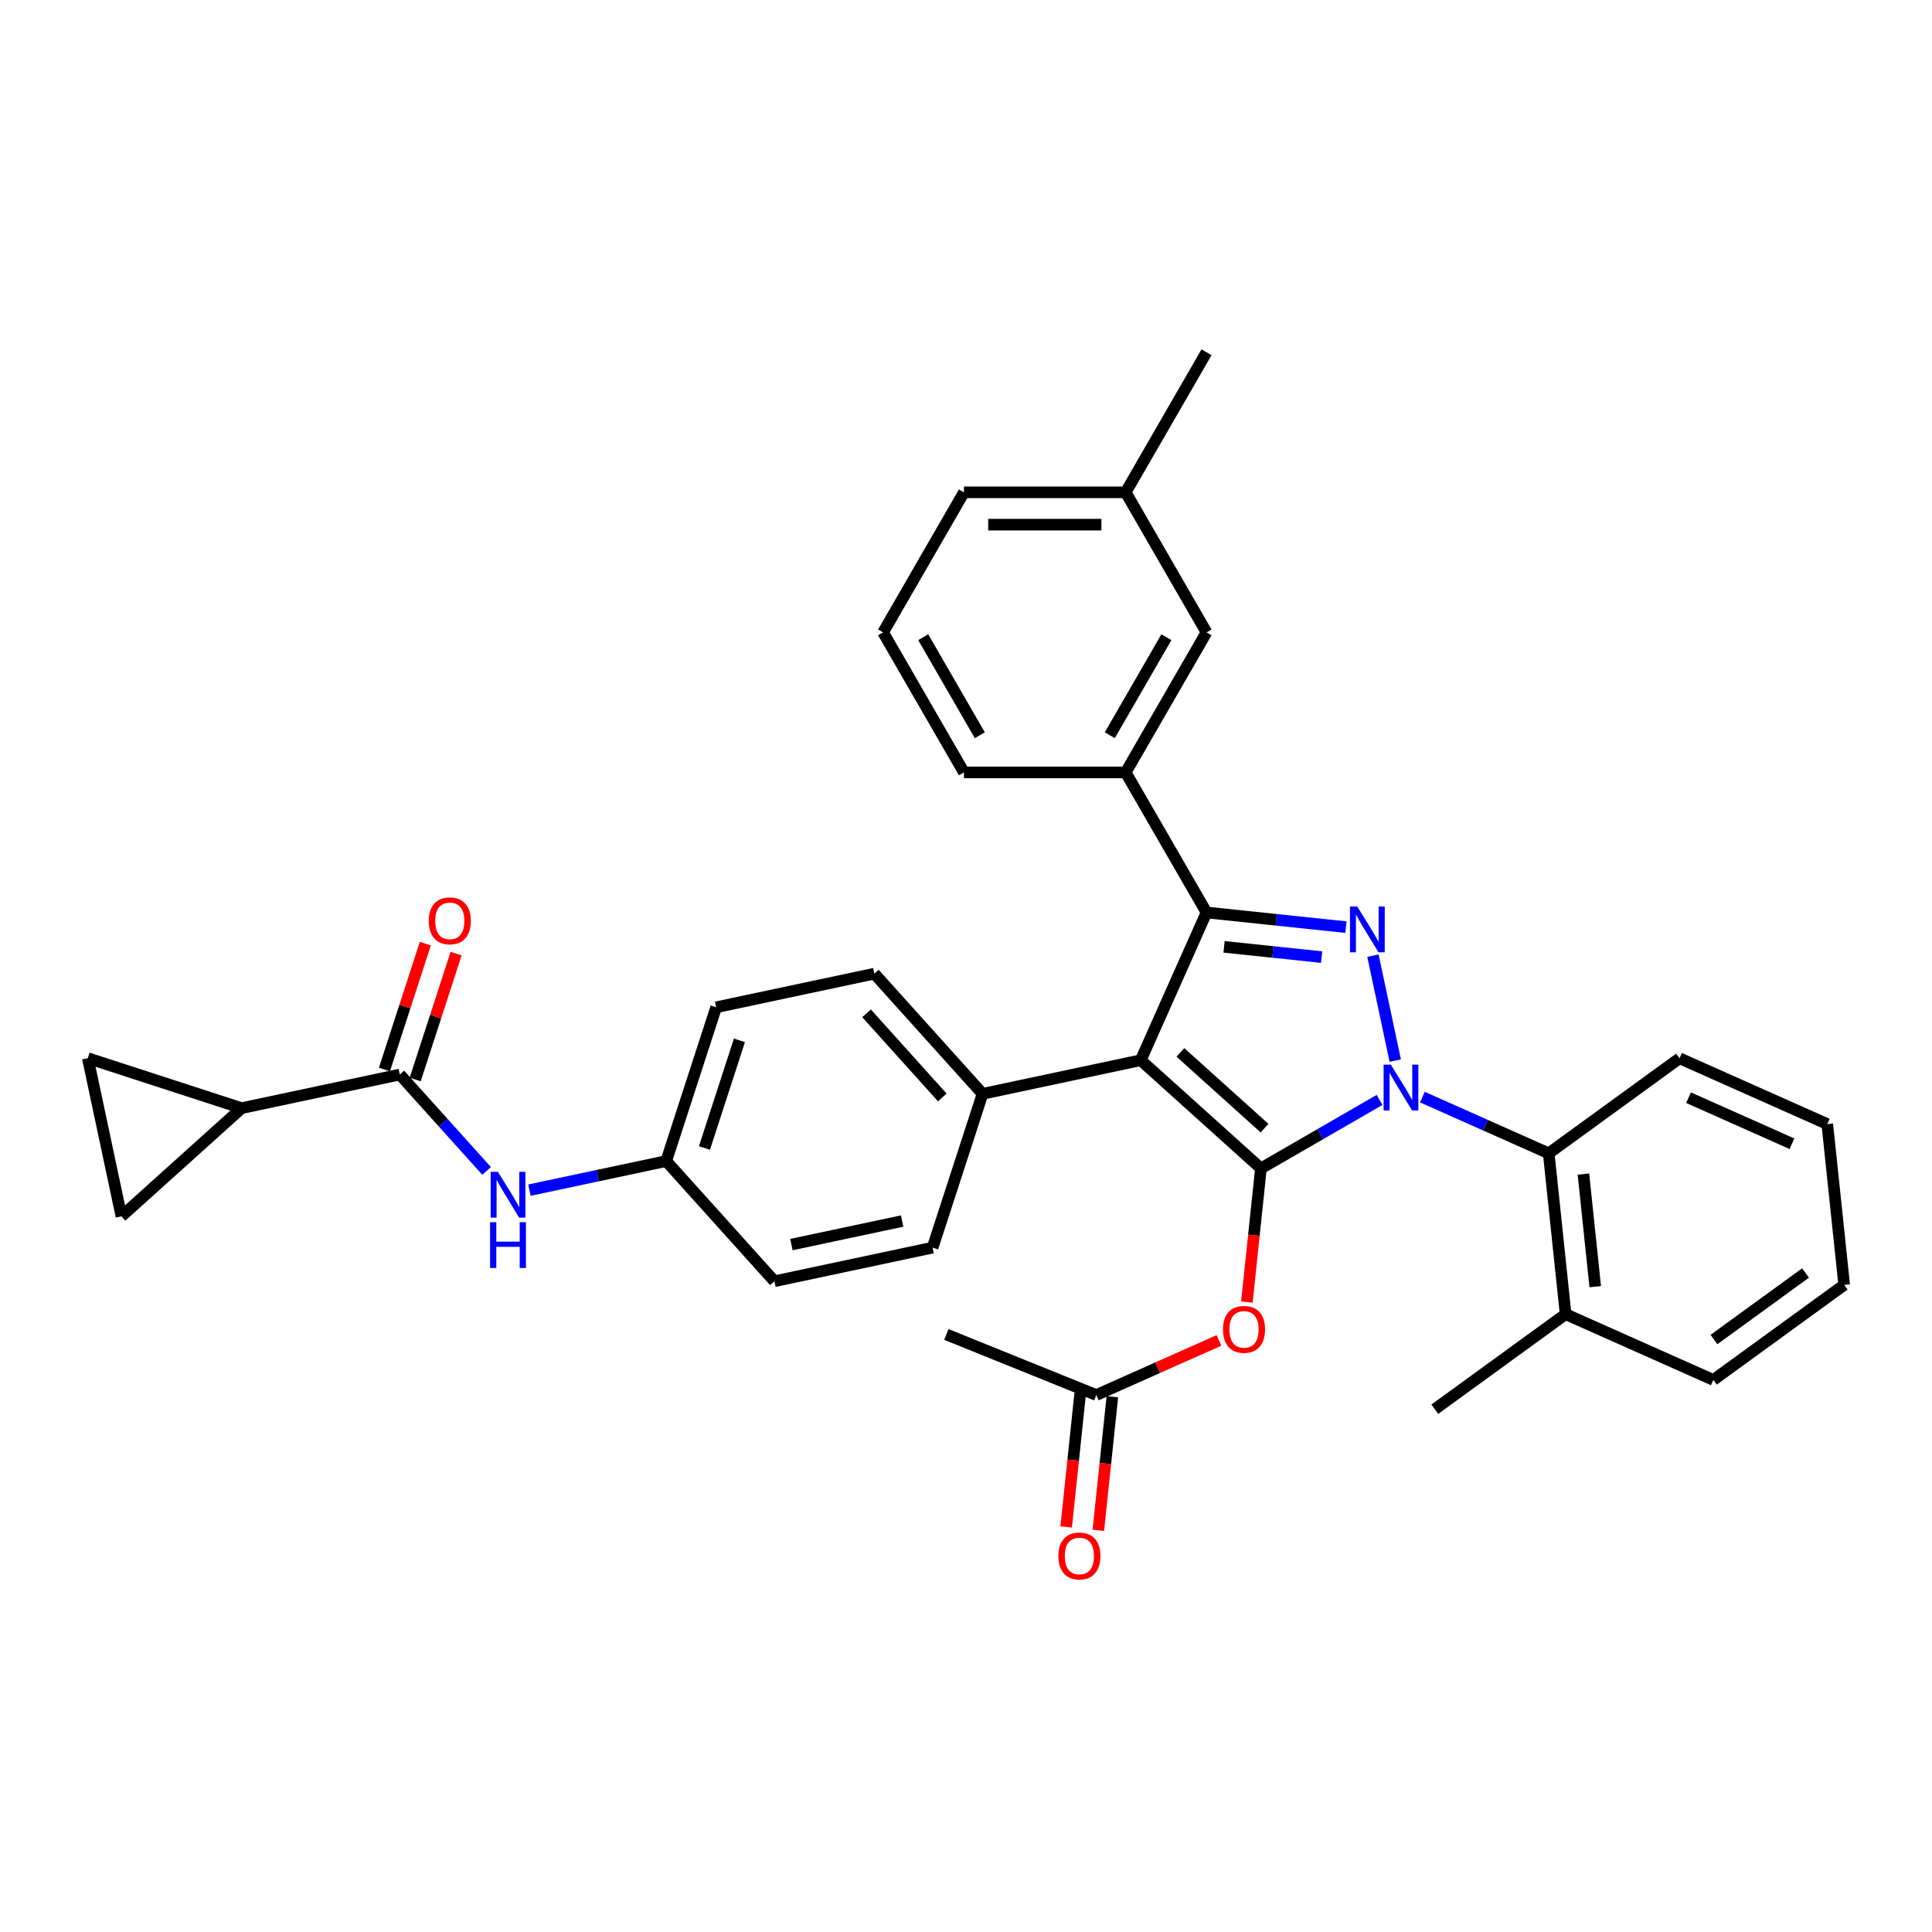 <?xml version='1.0' encoding='iso-8859-1'?>
<svg version='1.1' baseProfile='full'
              xmlns='http://www.w3.org/2000/svg'
                      xmlns:rdkit='http://www.rdkit.org/xml'
                      xmlns:xlink='http://www.w3.org/1999/xlink'
                  xml:space='preserve'
width='1000px' height='1000px' viewBox='0 0 1000 1000'>
<!-- END OF HEADER -->
<rect style='opacity:1.0;fill:#FFFFFF;stroke:none' width='1000' height='1000' x='0' y='0'> </rect>
<path class='bond-0' d='M 652.652,604.773 L 683.356,587.046' style='fill:none;fill-rule:evenodd;stroke:#000000;stroke-width:6px;stroke-linecap:butt;stroke-linejoin:miter;stroke-opacity:1' />
<path class='bond-0' d='M 683.356,587.046 L 714.06,569.319' style='fill:none;fill-rule:evenodd;stroke:#0000FF;stroke-width:6px;stroke-linecap:butt;stroke-linejoin:miter;stroke-opacity:1' />
<path class='bond-1' d='M 652.652,604.773 L 590.448,548.763' style='fill:none;fill-rule:evenodd;stroke:#000000;stroke-width:6px;stroke-linecap:butt;stroke-linejoin:miter;stroke-opacity:1' />
<path class='bond-1' d='M 654.523,583.93 L 610.98,544.724' style='fill:none;fill-rule:evenodd;stroke:#000000;stroke-width:6px;stroke-linecap:butt;stroke-linejoin:miter;stroke-opacity:1' />
<path class='bond-4' d='M 652.652,604.773 L 649.017,639.356' style='fill:none;fill-rule:evenodd;stroke:#000000;stroke-width:6px;stroke-linecap:butt;stroke-linejoin:miter;stroke-opacity:1' />
<path class='bond-4' d='M 649.017,639.356 L 645.382,673.939' style='fill:none;fill-rule:evenodd;stroke:#FF0000;stroke-width:6px;stroke-linecap:butt;stroke-linejoin:miter;stroke-opacity:1' />
<path class='bond-2' d='M 722.178,548.975 L 710.627,494.634' style='fill:none;fill-rule:evenodd;stroke:#0000FF;stroke-width:6px;stroke-linecap:butt;stroke-linejoin:miter;stroke-opacity:1' />
<path class='bond-5' d='M 736.225,567.855 L 768.917,582.41' style='fill:none;fill-rule:evenodd;stroke:#0000FF;stroke-width:6px;stroke-linecap:butt;stroke-linejoin:miter;stroke-opacity:1' />
<path class='bond-5' d='M 768.917,582.41 L 801.61,596.966' style='fill:none;fill-rule:evenodd;stroke:#000000;stroke-width:6px;stroke-linecap:butt;stroke-linejoin:miter;stroke-opacity:1' />
<path class='bond-3' d='M 590.448,548.763 L 624.493,472.296' style='fill:none;fill-rule:evenodd;stroke:#000000;stroke-width:6px;stroke-linecap:butt;stroke-linejoin:miter;stroke-opacity:1' />
<path class='bond-9' d='M 590.448,548.763 L 508.572,566.167' style='fill:none;fill-rule:evenodd;stroke:#000000;stroke-width:6px;stroke-linecap:butt;stroke-linejoin:miter;stroke-opacity:1' />
<path class='bond-34' d='M 696.657,479.88 L 660.575,476.088' style='fill:none;fill-rule:evenodd;stroke:#0000FF;stroke-width:6px;stroke-linecap:butt;stroke-linejoin:miter;stroke-opacity:1' />
<path class='bond-34' d='M 660.575,476.088 L 624.493,472.296' style='fill:none;fill-rule:evenodd;stroke:#000000;stroke-width:6px;stroke-linecap:butt;stroke-linejoin:miter;stroke-opacity:1' />
<path class='bond-34' d='M 684.082,495.392 L 658.825,492.737' style='fill:none;fill-rule:evenodd;stroke:#0000FF;stroke-width:6px;stroke-linecap:butt;stroke-linejoin:miter;stroke-opacity:1' />
<path class='bond-34' d='M 658.825,492.737 L 633.568,490.083' style='fill:none;fill-rule:evenodd;stroke:#000000;stroke-width:6px;stroke-linecap:butt;stroke-linejoin:miter;stroke-opacity:1' />
<path class='bond-8' d='M 624.493,472.296 L 582.641,399.806' style='fill:none;fill-rule:evenodd;stroke:#000000;stroke-width:6px;stroke-linecap:butt;stroke-linejoin:miter;stroke-opacity:1' />
<path class='bond-13' d='M 630.928,693.795 L 599.182,707.93' style='fill:none;fill-rule:evenodd;stroke:#FF0000;stroke-width:6px;stroke-linecap:butt;stroke-linejoin:miter;stroke-opacity:1' />
<path class='bond-13' d='M 599.182,707.93 L 567.435,722.064' style='fill:none;fill-rule:evenodd;stroke:#000000;stroke-width:6px;stroke-linecap:butt;stroke-linejoin:miter;stroke-opacity:1' />
<path class='bond-16' d='M 801.61,596.966 L 810.359,680.212' style='fill:none;fill-rule:evenodd;stroke:#000000;stroke-width:6px;stroke-linecap:butt;stroke-linejoin:miter;stroke-opacity:1' />
<path class='bond-16' d='M 819.572,607.703 L 825.696,665.975' style='fill:none;fill-rule:evenodd;stroke:#000000;stroke-width:6px;stroke-linecap:butt;stroke-linejoin:miter;stroke-opacity:1' />
<path class='bond-25' d='M 801.61,596.966 L 869.328,547.766' style='fill:none;fill-rule:evenodd;stroke:#000000;stroke-width:6px;stroke-linecap:butt;stroke-linejoin:miter;stroke-opacity:1' />
<path class='bond-6' d='M 206.937,556.172 L 229.401,581.12' style='fill:none;fill-rule:evenodd;stroke:#000000;stroke-width:6px;stroke-linecap:butt;stroke-linejoin:miter;stroke-opacity:1' />
<path class='bond-6' d='M 229.401,581.12 L 251.864,606.068' style='fill:none;fill-rule:evenodd;stroke:#0000FF;stroke-width:6px;stroke-linecap:butt;stroke-linejoin:miter;stroke-opacity:1' />
<path class='bond-7' d='M 206.937,556.172 L 125.062,573.575' style='fill:none;fill-rule:evenodd;stroke:#000000;stroke-width:6px;stroke-linecap:butt;stroke-linejoin:miter;stroke-opacity:1' />
<path class='bond-14' d='M 214.898,558.758 L 225.484,526.178' style='fill:none;fill-rule:evenodd;stroke:#000000;stroke-width:6px;stroke-linecap:butt;stroke-linejoin:miter;stroke-opacity:1' />
<path class='bond-14' d='M 225.484,526.178 L 236.07,493.598' style='fill:none;fill-rule:evenodd;stroke:#FF0000;stroke-width:6px;stroke-linecap:butt;stroke-linejoin:miter;stroke-opacity:1' />
<path class='bond-14' d='M 198.977,553.585 L 209.563,521.005' style='fill:none;fill-rule:evenodd;stroke:#000000;stroke-width:6px;stroke-linecap:butt;stroke-linejoin:miter;stroke-opacity:1' />
<path class='bond-14' d='M 209.563,521.005 L 220.148,488.425' style='fill:none;fill-rule:evenodd;stroke:#FF0000;stroke-width:6px;stroke-linecap:butt;stroke-linejoin:miter;stroke-opacity:1' />
<path class='bond-10' d='M 125.062,573.575 L 62.858,629.584' style='fill:none;fill-rule:evenodd;stroke:#000000;stroke-width:6px;stroke-linecap:butt;stroke-linejoin:miter;stroke-opacity:1' />
<path class='bond-11' d='M 125.062,573.575 L 45.455,547.709' style='fill:none;fill-rule:evenodd;stroke:#000000;stroke-width:6px;stroke-linecap:butt;stroke-linejoin:miter;stroke-opacity:1' />
<path class='bond-15' d='M 582.641,399.806 L 624.493,327.315' style='fill:none;fill-rule:evenodd;stroke:#000000;stroke-width:6px;stroke-linecap:butt;stroke-linejoin:miter;stroke-opacity:1' />
<path class='bond-15' d='M 574.421,380.562 L 603.717,329.819' style='fill:none;fill-rule:evenodd;stroke:#000000;stroke-width:6px;stroke-linecap:butt;stroke-linejoin:miter;stroke-opacity:1' />
<path class='bond-24' d='M 582.641,399.806 L 498.937,399.806' style='fill:none;fill-rule:evenodd;stroke:#000000;stroke-width:6px;stroke-linecap:butt;stroke-linejoin:miter;stroke-opacity:1' />
<path class='bond-18' d='M 508.572,566.167 L 452.563,503.962' style='fill:none;fill-rule:evenodd;stroke:#000000;stroke-width:6px;stroke-linecap:butt;stroke-linejoin:miter;stroke-opacity:1' />
<path class='bond-18' d='M 487.73,568.038 L 448.524,524.495' style='fill:none;fill-rule:evenodd;stroke:#000000;stroke-width:6px;stroke-linecap:butt;stroke-linejoin:miter;stroke-opacity:1' />
<path class='bond-19' d='M 508.572,566.167 L 482.706,645.774' style='fill:none;fill-rule:evenodd;stroke:#000000;stroke-width:6px;stroke-linecap:butt;stroke-linejoin:miter;stroke-opacity:1' />
<path class='bond-38' d='M 62.858,629.584 L 45.455,547.709' style='fill:none;fill-rule:evenodd;stroke:#000000;stroke-width:6px;stroke-linecap:butt;stroke-linejoin:miter;stroke-opacity:1' />
<path class='bond-12' d='M 274.029,616.02 L 309.425,608.497' style='fill:none;fill-rule:evenodd;stroke:#0000FF;stroke-width:6px;stroke-linecap:butt;stroke-linejoin:miter;stroke-opacity:1' />
<path class='bond-12' d='M 309.425,608.497 L 344.822,600.973' style='fill:none;fill-rule:evenodd;stroke:#000000;stroke-width:6px;stroke-linecap:butt;stroke-linejoin:miter;stroke-opacity:1' />
<path class='bond-17' d='M 559.11,721.189 L 555.475,755.773' style='fill:none;fill-rule:evenodd;stroke:#000000;stroke-width:6px;stroke-linecap:butt;stroke-linejoin:miter;stroke-opacity:1' />
<path class='bond-17' d='M 555.475,755.773 L 551.84,790.356' style='fill:none;fill-rule:evenodd;stroke:#FF0000;stroke-width:6px;stroke-linecap:butt;stroke-linejoin:miter;stroke-opacity:1' />
<path class='bond-17' d='M 575.759,722.939 L 572.125,757.522' style='fill:none;fill-rule:evenodd;stroke:#000000;stroke-width:6px;stroke-linecap:butt;stroke-linejoin:miter;stroke-opacity:1' />
<path class='bond-17' d='M 572.125,757.522 L 568.49,792.106' style='fill:none;fill-rule:evenodd;stroke:#FF0000;stroke-width:6px;stroke-linecap:butt;stroke-linejoin:miter;stroke-opacity:1' />
<path class='bond-27' d='M 567.435,722.064 L 489.824,690.712' style='fill:none;fill-rule:evenodd;stroke:#000000;stroke-width:6px;stroke-linecap:butt;stroke-linejoin:miter;stroke-opacity:1' />
<path class='bond-21' d='M 624.493,327.315 L 582.641,254.825' style='fill:none;fill-rule:evenodd;stroke:#000000;stroke-width:6px;stroke-linecap:butt;stroke-linejoin:miter;stroke-opacity:1' />
<path class='bond-28' d='M 810.359,680.212 L 742.641,729.412' style='fill:none;fill-rule:evenodd;stroke:#000000;stroke-width:6px;stroke-linecap:butt;stroke-linejoin:miter;stroke-opacity:1' />
<path class='bond-29' d='M 810.359,680.212 L 886.827,714.258' style='fill:none;fill-rule:evenodd;stroke:#000000;stroke-width:6px;stroke-linecap:butt;stroke-linejoin:miter;stroke-opacity:1' />
<path class='bond-22' d='M 452.563,503.962 L 370.688,521.365' style='fill:none;fill-rule:evenodd;stroke:#000000;stroke-width:6px;stroke-linecap:butt;stroke-linejoin:miter;stroke-opacity:1' />
<path class='bond-23' d='M 482.706,645.774 L 400.831,663.177' style='fill:none;fill-rule:evenodd;stroke:#000000;stroke-width:6px;stroke-linecap:butt;stroke-linejoin:miter;stroke-opacity:1' />
<path class='bond-23' d='M 466.944,632.01 L 409.632,644.192' style='fill:none;fill-rule:evenodd;stroke:#000000;stroke-width:6px;stroke-linecap:butt;stroke-linejoin:miter;stroke-opacity:1' />
<path class='bond-20' d='M 344.822,600.973 L 400.831,663.177' style='fill:none;fill-rule:evenodd;stroke:#000000;stroke-width:6px;stroke-linecap:butt;stroke-linejoin:miter;stroke-opacity:1' />
<path class='bond-35' d='M 344.822,600.973 L 370.688,521.365' style='fill:none;fill-rule:evenodd;stroke:#000000;stroke-width:6px;stroke-linecap:butt;stroke-linejoin:miter;stroke-opacity:1' />
<path class='bond-35' d='M 364.623,594.205 L 382.729,538.48' style='fill:none;fill-rule:evenodd;stroke:#000000;stroke-width:6px;stroke-linecap:butt;stroke-linejoin:miter;stroke-opacity:1' />
<path class='bond-31' d='M 582.641,254.825 L 624.493,182.335' style='fill:none;fill-rule:evenodd;stroke:#000000;stroke-width:6px;stroke-linecap:butt;stroke-linejoin:miter;stroke-opacity:1' />
<path class='bond-37' d='M 582.641,254.825 L 498.937,254.825' style='fill:none;fill-rule:evenodd;stroke:#000000;stroke-width:6px;stroke-linecap:butt;stroke-linejoin:miter;stroke-opacity:1' />
<path class='bond-37' d='M 570.085,271.566 L 511.492,271.566' style='fill:none;fill-rule:evenodd;stroke:#000000;stroke-width:6px;stroke-linecap:butt;stroke-linejoin:miter;stroke-opacity:1' />
<path class='bond-26' d='M 498.937,399.806 L 457.084,327.315' style='fill:none;fill-rule:evenodd;stroke:#000000;stroke-width:6px;stroke-linecap:butt;stroke-linejoin:miter;stroke-opacity:1' />
<path class='bond-26' d='M 507.157,380.562 L 477.86,329.819' style='fill:none;fill-rule:evenodd;stroke:#000000;stroke-width:6px;stroke-linecap:butt;stroke-linejoin:miter;stroke-opacity:1' />
<path class='bond-32' d='M 869.328,547.766 L 945.796,581.812' style='fill:none;fill-rule:evenodd;stroke:#000000;stroke-width:6px;stroke-linecap:butt;stroke-linejoin:miter;stroke-opacity:1' />
<path class='bond-32' d='M 873.989,568.166 L 927.517,591.998' style='fill:none;fill-rule:evenodd;stroke:#000000;stroke-width:6px;stroke-linecap:butt;stroke-linejoin:miter;stroke-opacity:1' />
<path class='bond-30' d='M 457.084,327.315 L 498.937,254.825' style='fill:none;fill-rule:evenodd;stroke:#000000;stroke-width:6px;stroke-linecap:butt;stroke-linejoin:miter;stroke-opacity:1' />
<path class='bond-36' d='M 886.827,714.258 L 954.545,665.057' style='fill:none;fill-rule:evenodd;stroke:#000000;stroke-width:6px;stroke-linecap:butt;stroke-linejoin:miter;stroke-opacity:1' />
<path class='bond-36' d='M 887.145,693.334 L 934.548,658.894' style='fill:none;fill-rule:evenodd;stroke:#000000;stroke-width:6px;stroke-linecap:butt;stroke-linejoin:miter;stroke-opacity:1' />
<path class='bond-33' d='M 945.796,581.812 L 954.545,665.057' style='fill:none;fill-rule:evenodd;stroke:#000000;stroke-width:6px;stroke-linecap:butt;stroke-linejoin:miter;stroke-opacity:1' />
<path  class='atom-1' d='M 719.902 551.068
L 727.67 563.624
Q 728.44 564.862, 729.679 567.106
Q 730.918 569.349, 730.985 569.483
L 730.985 551.068
L 734.132 551.068
L 734.132 574.773
L 730.884 574.773
L 722.547 561.045
Q 721.576 559.438, 720.538 557.597
Q 719.534 555.755, 719.233 555.186
L 719.233 574.773
L 716.152 574.773
L 716.152 551.068
L 719.902 551.068
' fill='#0000FF'/>
<path  class='atom-3' d='M 702.499 469.193
L 710.267 481.748
Q 711.037 482.987, 712.276 485.23
Q 713.515 487.474, 713.582 487.608
L 713.582 469.193
L 716.729 469.193
L 716.729 492.898
L 713.481 492.898
L 705.144 479.17
Q 704.173 477.563, 703.135 475.722
Q 702.131 473.88, 701.83 473.311
L 701.83 492.898
L 698.749 492.898
L 698.749 469.193
L 702.499 469.193
' fill='#0000FF'/>
<path  class='atom-5' d='M 633.021 688.085
Q 633.021 682.394, 635.833 679.213
Q 638.646 676.032, 643.903 676.032
Q 649.159 676.032, 651.972 679.213
Q 654.784 682.394, 654.784 688.085
Q 654.784 693.844, 651.938 697.126
Q 649.092 700.373, 643.903 700.373
Q 638.679 700.373, 635.833 697.126
Q 633.021 693.878, 633.021 688.085
M 643.903 697.695
Q 647.519 697.695, 649.461 695.284
Q 651.436 692.84, 651.436 688.085
Q 651.436 683.432, 649.461 681.088
Q 647.519 678.711, 643.903 678.711
Q 640.287 678.711, 638.311 681.054
Q 636.369 683.398, 636.369 688.085
Q 636.369 692.873, 638.311 695.284
Q 640.287 697.695, 643.903 697.695
' fill='#FF0000'/>
<path  class='atom-13' d='M 257.707 606.523
L 265.474 619.079
Q 266.245 620.318, 267.483 622.561
Q 268.722 624.804, 268.789 624.938
L 268.789 606.523
L 271.936 606.523
L 271.936 630.229
L 268.689 630.229
L 260.352 616.501
Q 259.381 614.894, 258.343 613.052
Q 257.338 611.211, 257.037 610.642
L 257.037 630.229
L 253.957 630.229
L 253.957 606.523
L 257.707 606.523
' fill='#0000FF'/>
<path  class='atom-13' d='M 253.672 632.599
L 256.886 632.599
L 256.886 642.677
L 269.007 642.677
L 269.007 632.599
L 272.221 632.599
L 272.221 656.304
L 269.007 656.304
L 269.007 645.356
L 256.886 645.356
L 256.886 656.304
L 253.672 656.304
L 253.672 632.599
' fill='#0000FF'/>
<path  class='atom-15' d='M 221.922 476.631
Q 221.922 470.939, 224.734 467.758
Q 227.547 464.577, 232.803 464.577
Q 238.06 464.577, 240.873 467.758
Q 243.685 470.939, 243.685 476.631
Q 243.685 482.39, 240.839 485.671
Q 237.993 488.919, 232.803 488.919
Q 227.58 488.919, 224.734 485.671
Q 221.922 482.423, 221.922 476.631
M 232.803 486.24
Q 236.42 486.24, 238.361 483.829
Q 240.337 481.385, 240.337 476.631
Q 240.337 471.977, 238.361 469.633
Q 236.42 467.256, 232.803 467.256
Q 229.187 467.256, 227.212 469.6
Q 225.27 471.943, 225.27 476.631
Q 225.27 481.419, 227.212 483.829
Q 229.187 486.24, 232.803 486.24
' fill='#FF0000'/>
<path  class='atom-18' d='M 547.804 805.377
Q 547.804 799.685, 550.616 796.504
Q 553.429 793.324, 558.685 793.324
Q 563.942 793.324, 566.754 796.504
Q 569.567 799.685, 569.567 805.377
Q 569.567 811.136, 566.721 814.417
Q 563.875 817.665, 558.685 817.665
Q 553.462 817.665, 550.616 814.417
Q 547.804 811.169, 547.804 805.377
M 558.685 814.986
Q 562.301 814.986, 564.243 812.576
Q 566.219 810.131, 566.219 805.377
Q 566.219 800.723, 564.243 798.379
Q 562.301 796.002, 558.685 796.002
Q 555.069 796.002, 553.094 798.346
Q 551.152 800.69, 551.152 805.377
Q 551.152 810.165, 553.094 812.576
Q 555.069 814.986, 558.685 814.986
' fill='#FF0000'/>
</svg>
